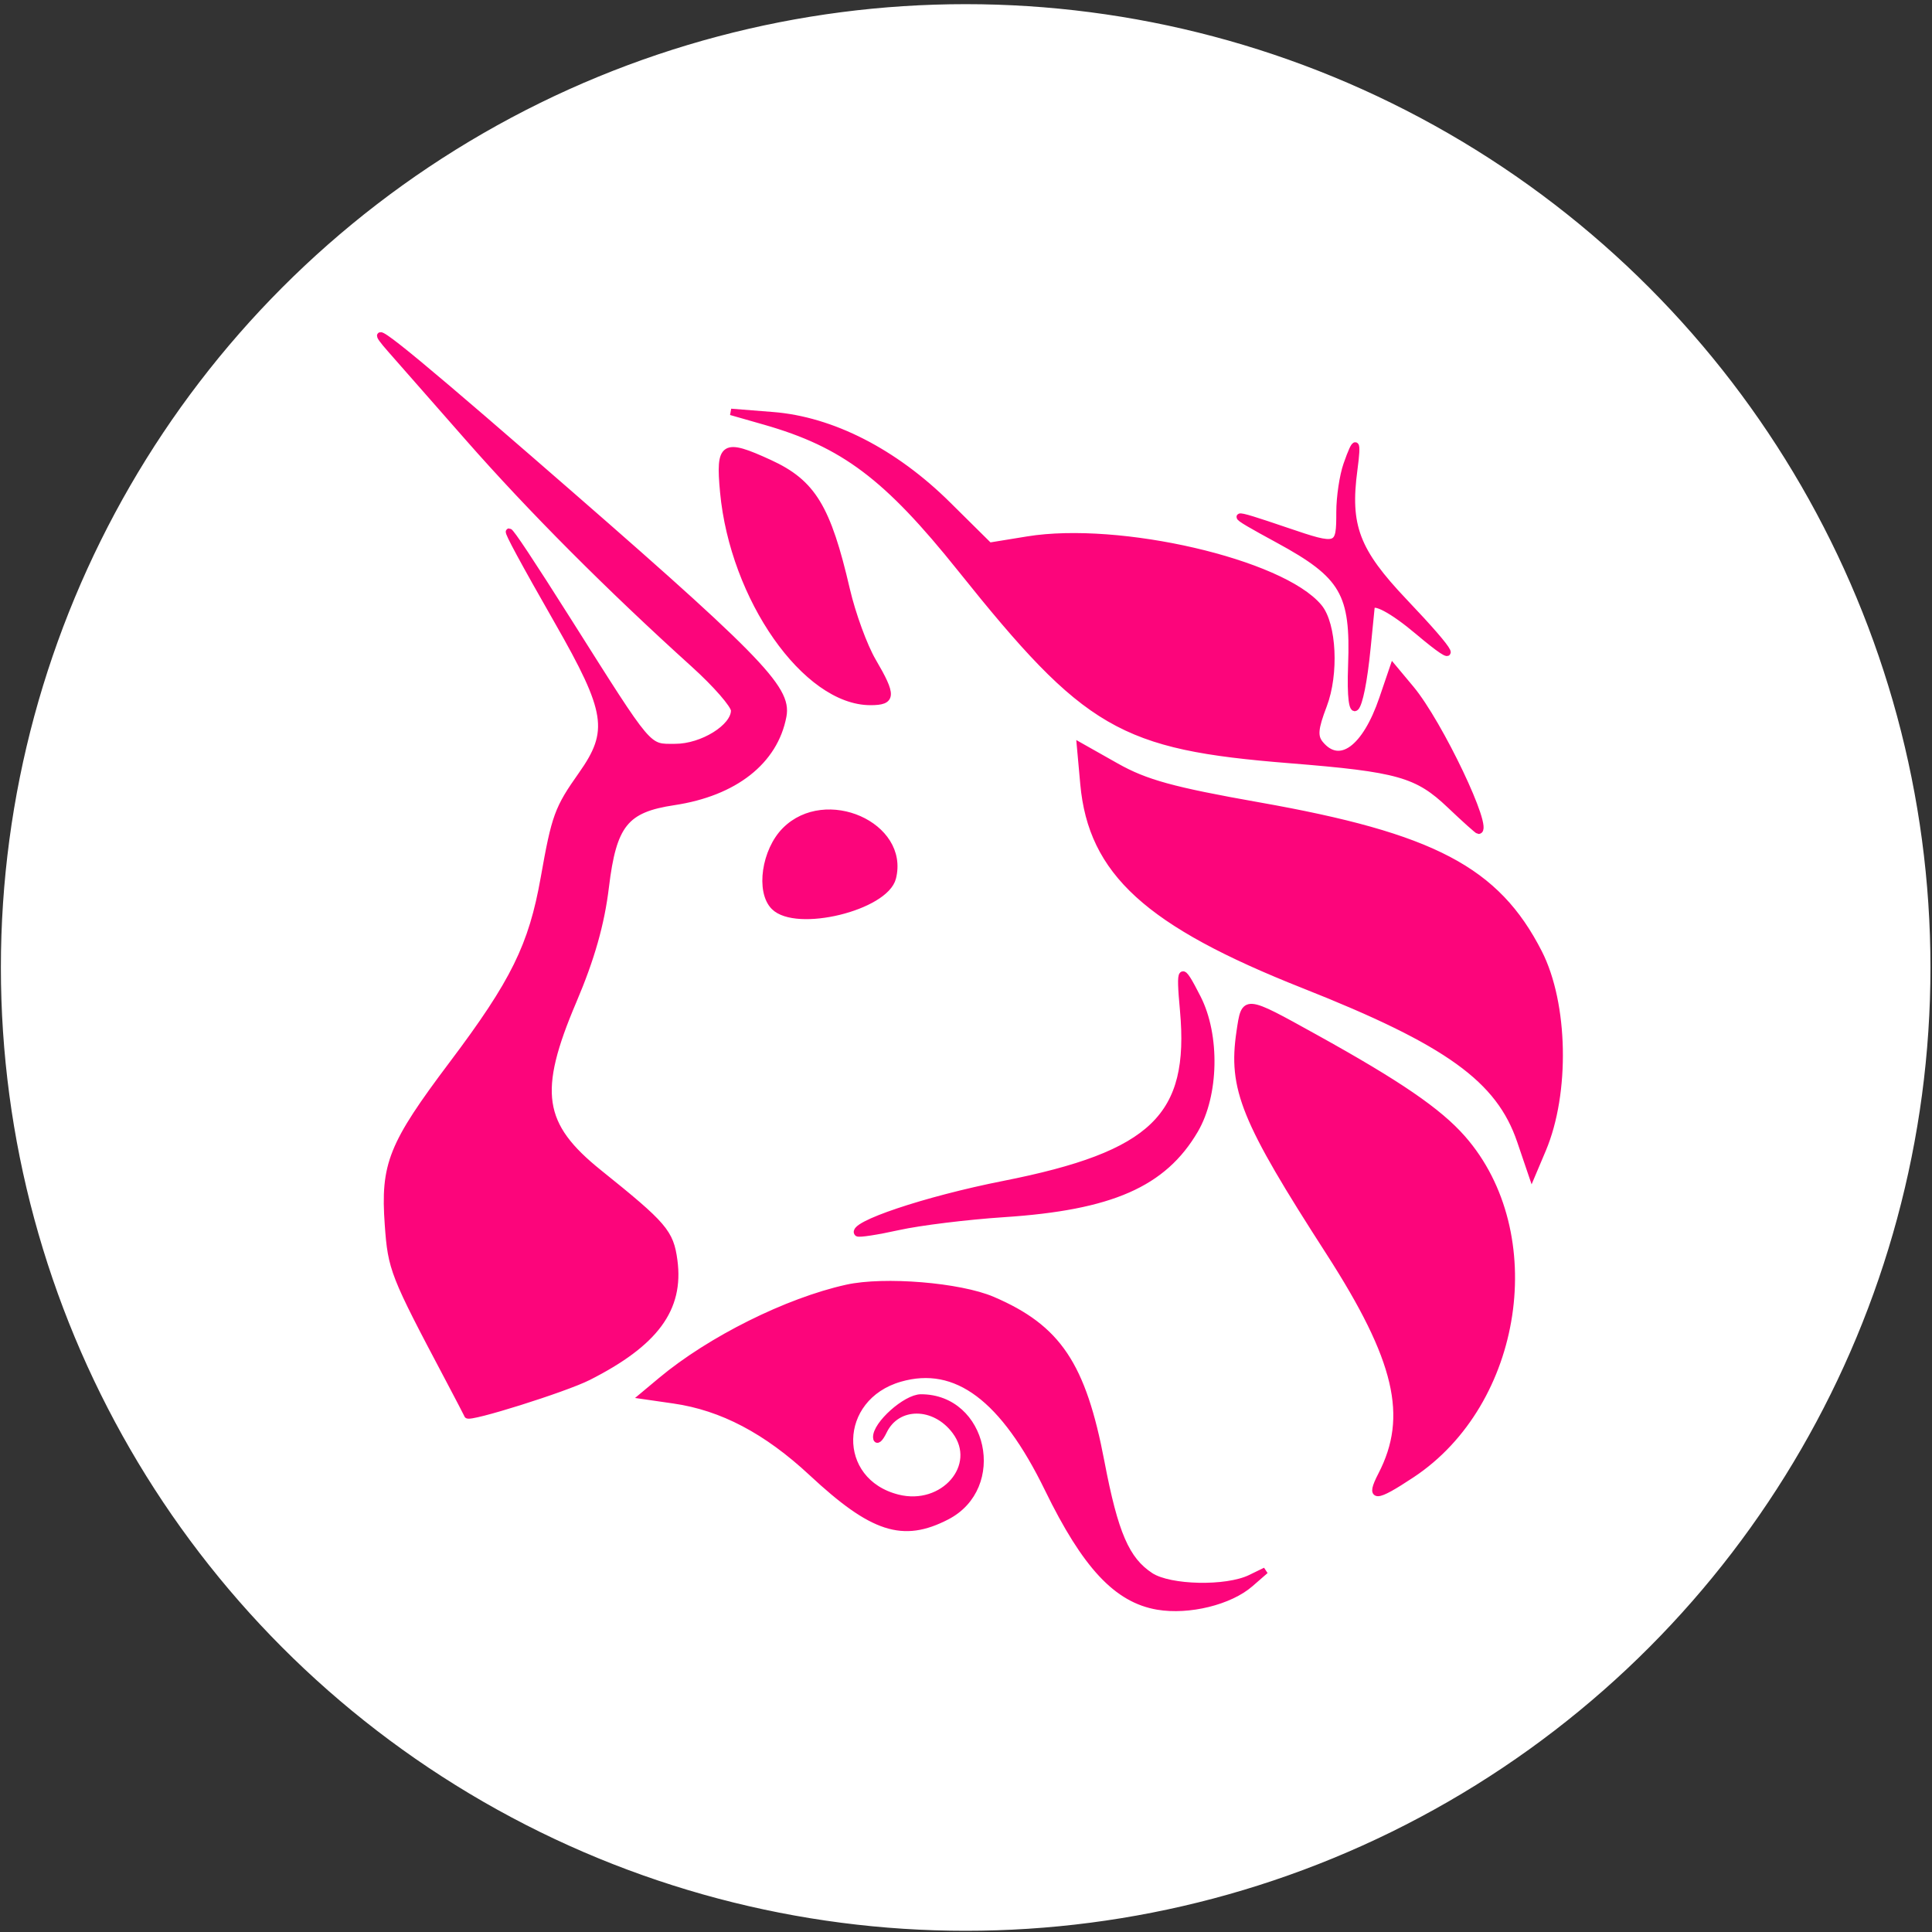 <?xml version="1.0" encoding="utf-8"?>
<svg viewBox="0 0 300 300" xmlns="http://www.w3.org/2000/svg">
  <rect x="0" y="0" width="300" height="300" fill="#333333" stroke="none"/>
  <ellipse style="fill: rgb(255, 255, 255); stroke: rgb(255, 255, 255);" cx="149.949" cy="150.229" rx="149.312" ry="149.083"/>
  <path fill="#fc057b" stroke="#fc057b" d="M60.63 54.25c1.089 1.237 6.524 7.425 12.079 13.75 9.713 11.059 21.816 23.202 35.041 35.155 3.438 3.107 6.25 6.336 6.25 7.175 0 2.604-4.944 5.67-9.144 5.67-4.401 0-3.708.816-16.555-19.5-11.76-18.598-12.331-18.598-1.704-.001 8.002 14.005 8.474 17.047 3.696 23.811-3.714 5.257-4.133 6.406-5.841 16.034-1.865 10.512-4.643 16.154-14.209 28.864-9.444 12.547-10.668 15.603-9.999 24.959.495 6.912.803 7.698 9.344 23.833 1.602 3.025 2.943 5.606 2.982 5.736.188.639 15.157-4.064 18.782-5.901 10.418-5.278 14.344-10.606 13.339-18.103-.586-4.368-1.555-5.499-11.67-13.623-9.221-7.405-9.994-12.576-3.99-26.681 2.803-6.585 4.333-11.977 5.025-17.699 1.177-9.735 3.047-12.067 10.578-13.197 9.43-1.414 15.672-6.314 16.989-13.337.822-4.378-3.761-9.025-39.388-39.945-20.709-17.972-26.395-22.446-21.605-17m58.119 11.209c12.243 3.498 18.959 8.547 30.418 22.87 19.593 24.489 24.925 27.586 51.116 29.686 16.844 1.35 19.788 2.181 24.878 7.023 2.29 2.179 4.28 3.962 4.421 3.962 1.915 0-6.045-16.734-10.495-22.065l-2.769-3.317-1.655 4.858c-2.648 7.771-6.626 10.684-9.636 7.057-.967-1.166-.862-2.399.514-6 1.865-4.884 1.496-12.579-.732-15.264-5.769-6.95-31.018-12.8-45.244-10.481l-5.934.967-6.455-6.392c-8.283-8.202-17.993-13.165-27.176-13.89l-6.5-.514 5.249 1.5m90.349 6.69c-.604 1.732-1.098 5.032-1.098 7.334 0 5.641-.14 5.69-8.255 2.93-9.379-3.19-9.492-3.06-1.245 1.422 10.127 5.504 11.752 8.299 11.331 19.488-.382 10.173 1.442 8.122 2.511-2.823.322-3.3.602-6.112.622-6.25.169-1.174 3.22.435 7.222 3.81 6.82 5.75 5.967 3.886-2.114-4.621-7.48-7.874-8.961-11.773-7.79-20.503.638-4.756.282-4.992-1.184-.787m-96.791 4.239C113.851 92.92 125.125 109 135.171 109c3.464 0 3.52-.965.367-6.344-1.353-2.31-3.183-7.313-4.065-11.118-2.96-12.762-5.291-16.589-11.973-19.657-7.173-3.294-7.88-2.852-7.193 4.507m55.935 45.343c1.242 13.7 9.956 21.653 34.258 31.268 22.343 8.84 30.302 14.571 33.566 24.174l1.811 5.327 1.691-4c3.715-8.792 3.442-22.64-.603-30.569-6.565-12.867-16.456-18.063-43.494-22.848-13.388-2.369-17.596-3.527-22.147-6.095l-5.618-3.171.536 5.914m-46.319 7.192c-3.16 3.16-4.082 9.518-1.723 11.877 3.461 3.461 17.288.09 18.439-4.496 2.051-8.172-10.419-13.678-16.716-7.381m61.802 27.978c1.493 16.465-4.602 22.363-27.862 26.962-12.162 2.404-23.964 6.37-22.704 7.629.194.194 3.05-.245 6.347-.976 3.297-.731 10.67-1.637 16.384-2.013 16.644-1.095 24.775-4.663 29.673-13.021 3.193-5.448 3.381-14.711.417-20.522-2.665-5.224-2.888-5.033-2.255 1.941m8.768 3.349c-1.304 8.803.679 13.688 13.871 34.161 10.732 16.659 12.817 25.536 8.127 34.606-1.945 3.762-.995 3.752 4.743-.049 16.814-11.137 20.785-37.487 7.867-52.201-3.708-4.222-9.94-8.488-22.853-15.641-11.166-6.186-10.971-6.171-11.755-.876M131.5 199.976c-9.251 2.042-21.235 8.015-28.854 14.381l-2.855 2.385 4.855.701c7.482 1.082 14.363 4.702 21.417 11.267 9.436 8.784 14.139 10.305 20.957 6.78 8.849-4.576 5.827-18.49-4.016-18.49-2.342 0-7.041 4.203-6.936 6.205.037.712.56.273 1.162-.977 2.074-4.303 7.888-4.296 11.103.014 3.993 5.353-1.838 12.103-8.919 10.326-10.095-2.534-9.842-15.577.358-18.503 8.704-2.496 16.053 2.996 22.952 17.154 5.813 11.929 10.712 17.172 17.047 18.242 4.831.816 11.187-.744 14.384-3.531l2.345-2.043-2.331 1.135c-3.732 1.817-12.524 1.631-15.515-.329-3.768-2.469-5.528-6.534-7.651-17.675-2.878-15.105-6.711-20.82-16.886-25.182-5.084-2.179-16.805-3.143-22.617-1.86" fill-rule="evenodd"/>
</svg>